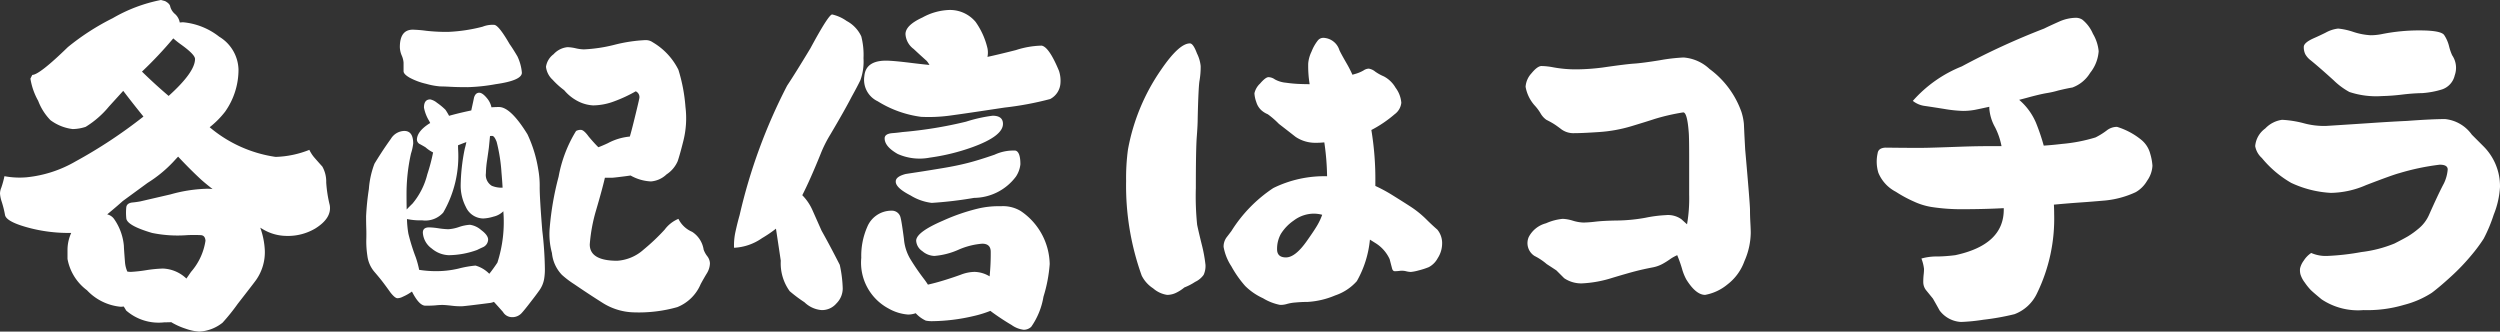 <svg xmlns="http://www.w3.org/2000/svg" width="134.8" height="17.88" viewBox="0 0 134.8 17.88">
  <rect x="0" y="0" width="134.8" height="17.88" fill="#333333" stroke="none"/>
  <path id="パス_2193" data-name="パス 2193" d="M15.5-2.7a4.176,4.176,0,0,0-.247-1.244q.057.036.107.064a2.52,2.52,0,0,0,1.3.38,2.887,2.887,0,0,0,1.56-.4q.9-.56.78-1.26a6.9,6.9,0,0,1-.19-1.22,1.653,1.653,0,0,0-.21-.86q-.2-.22-.4-.45a1.886,1.886,0,0,1-.3-.45,5.294,5.294,0,0,1-1.82.38,7.078,7.078,0,0,1-3.555-1.6,4.806,4.806,0,0,0,.835-.841,3.921,3.921,0,0,0,.72-2.28,2.134,2.134,0,0,0-1.04-1.76,3.693,3.693,0,0,0-1.96-.78l-.168.014a.794.794,0,0,0-.252-.454.8.8,0,0,1-.26-.4q-.02-.16-.28-.3l-.22-.06a8.374,8.374,0,0,0-2.6.98,12.982,12.982,0,0,0-2.42,1.56q-1.54,1.5-1.92,1.5l-.1.2a3.59,3.59,0,0,0,.42,1.2,3.014,3.014,0,0,0,.66,1.04,2.513,2.513,0,0,0,1.2.48,2.339,2.339,0,0,0,.7-.12,5.061,5.061,0,0,0,1.26-1.1l.764-.84.016.02q.551.721,1.075,1.366A26.244,26.244,0,0,1,5.3-7.52a6.55,6.55,0,0,1-2.65.86,4.434,4.434,0,0,1-1.19-.06,4.985,4.985,0,0,1-.17.62.88.88,0,0,0-.07.31,1.693,1.693,0,0,0,.08.41,5.367,5.367,0,0,1,.19.75q.07.39,1.43.73a8.3,8.3,0,0,0,2.02.24q.059,0,.12,0a2.223,2.223,0,0,0-.2.9v.5A2.708,2.708,0,0,0,5.91-.57,2.853,2.853,0,0,0,7.72.32,1.078,1.078,0,0,0,7.89.307q.074.11.13.213a2.661,2.661,0,0,0,2.06.64q.2,0,.378-.008l.042.028a3.78,3.78,0,0,0,.72.32,2.737,2.737,0,0,0,.74.16,2.2,2.2,0,0,0,1.26-.48A10.805,10.805,0,0,0,14.04.16q.92-1.18,1-1.3A2.613,2.613,0,0,0,15.5-2.7ZM8.085-1.578a1.563,1.563,0,0,1-.125-.5q-.06-.76-.06-.88A2.971,2.971,0,0,0,7.38-4.4.63.63,0,0,0,7-4.661q.535-.443.84-.719l1.34-.98a6.9,6.9,0,0,0,1.37-1.12q.141-.154.274-.295.644.688,1.236,1.235.206.187.623.515A2.143,2.143,0,0,0,12.3-6.04a7.912,7.912,0,0,0-1.88.3l-1.64.38q-.22.04-.44.06-.28.04-.31.25a2.94,2.94,0,0,0,0,.6q.03.39,1.39.79a6.828,6.828,0,0,0,1.88.12,6.905,6.905,0,0,1,.76,0q.22.02.24.3a3.3,3.3,0,0,1-.78,1.68q-.131.193-.25.36A1.934,1.934,0,0,0,10-1.74a7.3,7.3,0,0,0-.91.09,7.7,7.7,0,0,1-.81.09A1.109,1.109,0,0,1,8.085-1.578Zm2.481-12.57a4.877,4.877,0,0,0,.4.318q.77.55.77.79,0,.711-1.423,1.992-.708-.6-1.377-1.252l-.061-.059a21.542,21.542,0,0,0,1.686-1.789ZM27.54-3.3q0-.24-.38-.52a1.157,1.157,0,0,0-.6-.28,2.215,2.215,0,0,0-.59.12,2.208,2.208,0,0,1-.57.12,4.083,4.083,0,0,1-.53-.05,4.059,4.059,0,0,0-.51-.05q-.34,0-.34.28a1.129,1.129,0,0,0,.48.86,1.491,1.491,0,0,0,.92.36,4.618,4.618,0,0,0,1.52-.28q.16-.08.34-.16A.465.465,0,0,0,27.54-3.3ZM25.92-8.2q0-.1-.005-.184.243-.1.452-.176-.041.2-.087.36a10.5,10.5,0,0,0-.22,1.94,2.492,2.492,0,0,0,.28,1.2,1.04,1.04,0,0,0,.94.62,2.145,2.145,0,0,0,.55-.1,1.091,1.091,0,0,0,.5-.26l.029-.031A7.108,7.108,0,0,1,28.04-2.06q-.233.35-.435.6l-.005,0a1.68,1.68,0,0,0-.74-.44,5.666,5.666,0,0,0-.91.16,5.2,5.2,0,0,1-1.31.14,5.857,5.857,0,0,1-.819-.07,5.133,5.133,0,0,0-.181-.67,10.535,10.535,0,0,1-.4-1.28,5.346,5.346,0,0,1-.076-.79,3.448,3.448,0,0,0,.816.07,1.286,1.286,0,0,0,1.14-.42A6.071,6.071,0,0,0,25.92-8.2ZM30.6-1.72a19.314,19.314,0,0,0-.14-2.06q-.14-1.74-.14-2.34a4.906,4.906,0,0,0-.08-.98,6.967,6.967,0,0,0-.58-1.88q-.9-1.46-1.53-1.47-.186,0-.411.016a1.1,1.1,0,0,0-.229-.476q-.25-.31-.43-.31-.2,0-.28.26-.04.2-.12.56-.014.062-.028.134l-.212.046q-.559.123-.986.245a3.422,3.422,0,0,0-.194-.325,3.323,3.323,0,0,0-.46-.38.849.849,0,0,0-.36-.18q-.34,0-.34.44a2.123,2.123,0,0,0,.28.72q.03.057.056.114a1.481,1.481,0,0,0-.136.086q-.58.4-.58.82a.285.285,0,0,0,.18.24q.18.1.28.16A1.926,1.926,0,0,0,24.572-8,9.861,9.861,0,0,1,24.26-6.82a3.9,3.9,0,0,1-.8,1.58q-.189.182-.312.316Q23.14-5.3,23.14-5.76a10.02,10.02,0,0,1,.24-2.18,2.7,2.7,0,0,0,.12-.54q0-.68-.48-.68a.871.871,0,0,0-.72.42q-.3.42-.52.76t-.37.59a4.787,4.787,0,0,0-.3,1.36,13.956,13.956,0,0,0-.15,1.47q0,.36.01.65t0,.64a5.209,5.209,0,0,0,.06.85,1.635,1.635,0,0,0,.38.86q.31.36.49.6t.38.52q.24.3.37.3a.659.659,0,0,0,.29-.08A2.691,2.691,0,0,0,23.433-.5q.386.763.727.763.36,0,.56-.02t.35-.02q.15,0,.5.04a3.734,3.734,0,0,0,.57.03Q26.36.28,27.6.12a.8.8,0,0,0,.252-.064Q28.1.328,28.34.6a.566.566,0,0,0,.46.28.682.682,0,0,0,.52-.19Q29.5.5,29.88,0q.22-.28.42-.56a1.5,1.5,0,0,0,.26-.62A3.082,3.082,0,0,0,30.6-1.72ZM29.36-12.3a2.568,2.568,0,0,0-.24-.88q-.26-.44-.42-.66-.6-1.04-.84-1.04a1.435,1.435,0,0,0-.62.1,8.833,8.833,0,0,1-1.87.28,9.957,9.957,0,0,1-1.17-.06,6.872,6.872,0,0,0-.72-.06q-.7,0-.7.94a1.228,1.228,0,0,0,.1.45,1.144,1.144,0,0,1,.1.39v.46q0,.16.33.35a3.529,3.529,0,0,0,.89.33,3.883,3.883,0,0,0,.76.14q.2,0,.56.02t.91.02a9.767,9.767,0,0,0,1.51-.16Q29.36-11.88,29.36-12.3ZM39.5-2.02a.67.67,0,0,0-.14-.38,1.278,1.278,0,0,1-.2-.36,1.39,1.39,0,0,0-.62-.96,1.462,1.462,0,0,1-.74-.7,1.773,1.773,0,0,0-.74.58,11.031,11.031,0,0,1-1.14,1.08,2.353,2.353,0,0,1-1.42.6q-1.48,0-1.48-.88a8.814,8.814,0,0,1,.34-1.84q.338-1.149.476-1.755l.354,0q.11,0,.73-.08.162-.021.3-.042l0,0a2.458,2.458,0,0,0,1.1.32,1.376,1.376,0,0,0,.84-.38,1.617,1.617,0,0,0,.6-.71q.12-.35.3-1.07a5,5,0,0,0,.12-1.86,8.906,8.906,0,0,0-.38-2,3.546,3.546,0,0,0-1.38-1.48.648.648,0,0,0-.4-.12,8.225,8.225,0,0,0-1.66.25,8.225,8.225,0,0,1-1.66.25,2.239,2.239,0,0,1-.44-.06,2.24,2.24,0,0,0-.44-.06,1.168,1.168,0,0,0-.75.38,1.027,1.027,0,0,0-.41.68,1.117,1.117,0,0,0,.36.7,4.232,4.232,0,0,0,.62.56,2.391,2.391,0,0,0,.88.66,2.025,2.025,0,0,0,.68.16,3.313,3.313,0,0,0,1.14-.22,7.625,7.625,0,0,0,1.16-.54.343.343,0,0,1,.19.39q-.05.25-.29,1.22-.132.535-.219.83h0a3.111,3.111,0,0,0-1.19.36q-.29.135-.507.216-.22-.215-.523-.576-.26-.36-.42-.36a.5.5,0,0,0-.26.06,7.12,7.12,0,0,0-.94,2.46,15.727,15.727,0,0,0-.48,2.76,3.87,3.87,0,0,0,.12,1.36,1.969,1.969,0,0,0,.54,1.18,5.008,5.008,0,0,0,.66.5q.76.52,1.52,1a3.3,3.3,0,0,0,1.72.52A7.617,7.617,0,0,0,37.74.34,2.29,2.29,0,0,0,39-.9q.14-.26.32-.56A1.1,1.1,0,0,0,39.5-2.02ZM28.32-6.1a1.409,1.409,0,0,1-.58-.1.685.685,0,0,1-.32-.68,5.518,5.518,0,0,1,.07-.74q.07-.48.09-.64.034-.34.061-.624a.722.722,0,0,1,.129-.006q.11.01.23.32a9.019,9.019,0,0,1,.26,1.65Q28.3-6.463,28.32-6.1ZM46.66-.66a6.634,6.634,0,0,0-.16-1.28Q45.96-3,45.52-3.78l-.48-1.08a2.679,2.679,0,0,0-.561-.834q.427-.838.981-2.206A6.727,6.727,0,0,1,46-8.98q.78-1.32,1.14-2.02.3-.54.47-.89a2.961,2.961,0,0,0,.17-1.19,3.988,3.988,0,0,0-.12-1.18,1.8,1.8,0,0,0-.79-.83,2.165,2.165,0,0,0-.78-.35q-.19,0-1.17,1.82-.82,1.36-1.26,2.02A29.533,29.533,0,0,0,41.1-4.62q-.12.42-.22.88a3.38,3.38,0,0,0-.08.88,2.864,2.864,0,0,0,1.51-.52,6.663,6.663,0,0,0,.75-.51q.089.582.26,1.73A2.552,2.552,0,0,0,43.8-.52a7.7,7.7,0,0,0,.8.6,1.489,1.489,0,0,0,.92.42,1.015,1.015,0,0,0,.8-.36A1.139,1.139,0,0,0,46.66-.66ZM57.82-1.98a3.528,3.528,0,0,0-1.56-2.86,1.843,1.843,0,0,0-1.08-.26,4.82,4.82,0,0,0-1.2.12,10.631,10.631,0,0,0-1.92.66q-1.44.62-1.44,1.08a.725.725,0,0,0,.33.56,1.055,1.055,0,0,0,.65.26,3.962,3.962,0,0,0,1.29-.33,3.962,3.962,0,0,1,1.29-.33q.46,0,.46.44a12.059,12.059,0,0,1-.06,1.322,1.627,1.627,0,0,0-.82-.242,2.159,2.159,0,0,0-.73.15q-.41.15-.93.31-.437.135-.847.227-.089-.143-.213-.307a12.166,12.166,0,0,1-.74-1.08,2.516,2.516,0,0,1-.34-1.08q-.12-.92-.18-1.14a.475.475,0,0,0-.48-.38,1.409,1.409,0,0,0-1.32.88,3.88,3.88,0,0,0-.32,1.66A2.8,2.8,0,0,0,49.14.42a2.491,2.491,0,0,0,1.04.32,1.208,1.208,0,0,0,.415-.072,1.7,1.7,0,0,0,.545.4,1.733,1.733,0,0,0,.32.03A10.149,10.149,0,0,0,53.72.82a6,6,0,0,0,.9-.278l.133.1q.53.38,1.01.66a1.4,1.4,0,0,0,.66.26.588.588,0,0,0,.4-.16,3.933,3.933,0,0,0,.66-1.62A7.8,7.8,0,0,0,57.82-1.98ZM56.24-7.36q0-.66-.26-.74a2.4,2.4,0,0,0-1.13.22q-.87.3-1.46.45t-1.31.27q-.72.12-1.17.19l-.85.13q-.54.14-.54.4-.02.34.8.76a2.815,2.815,0,0,0,1.14.4,21.367,21.367,0,0,0,2.28-.27A2.854,2.854,0,0,0,56-6.7,1.477,1.477,0,0,0,56.24-7.36ZM55.3-9.54q0-.44-.56-.44a7.935,7.935,0,0,0-1.43.32,22.588,22.588,0,0,1-3.43.56q-.28.04-.56.06-.4.04-.4.28,0,.44.7.84a2.9,2.9,0,0,0,1.73.2,11.318,11.318,0,0,0,2.29-.56Q55.3-8.88,55.3-9.54Zm3.1-2.2a1.7,1.7,0,0,0-.08-.66q-.54-1.3-.94-1.36a4.825,4.825,0,0,0-1.38.24q-.993.252-1.536.367a1.164,1.164,0,0,0,0-.467,4.063,4.063,0,0,0-.64-1.42,1.8,1.8,0,0,0-1.48-.64,3.2,3.2,0,0,0-1.38.4q-.92.42-.92.9a1.071,1.071,0,0,0,.44.8q.34.32.7.64a1.217,1.217,0,0,1,.151.222q-.417-.04-1-.112-.73-.09-1.09-.11-1.34-.1-1.42.83a1.278,1.278,0,0,0,.72,1.35,5.864,5.864,0,0,0,2.34.84,8.564,8.564,0,0,0,1.5-.06q.76-.1,3-.44a16.916,16.916,0,0,0,2.46-.46A1.035,1.035,0,0,0,58.4-11.74Zm7.82,9.8a7.941,7.941,0,0,0-.21-1.13q-.17-.69-.24-1.03a15.139,15.139,0,0,1-.07-1.98q0-2.12.05-2.76t.05-1q.04-1.72.1-2.04a4.313,4.313,0,0,0,.06-.78,1.957,1.957,0,0,0-.2-.68q-.2-.54-.38-.54-.58,0-1.54,1.4a11,11,0,0,0-1.8,4.32,11.491,11.491,0,0,0-.1,1.7,14.352,14.352,0,0,0,.84,5.1,1.751,1.751,0,0,0,.62.69,1.468,1.468,0,0,0,.75.35,1.113,1.113,0,0,0,.52-.13,2.08,2.08,0,0,0,.41-.27,3.029,3.029,0,0,0,.58-.3,1.168,1.168,0,0,0,.46-.38A1.143,1.143,0,0,0,66.22-1.94ZM78.98-3.1a1.139,1.139,0,0,0-.26-.74q-.3-.26-.58-.54a5.33,5.33,0,0,0-.88-.71q-.48-.31-1.03-.65a8.269,8.269,0,0,0-.851-.454q0-.1,0-.206a16.217,16.217,0,0,0-.215-2.81,6.528,6.528,0,0,0,1.255-.85.876.876,0,0,0,.36-.62,1.551,1.551,0,0,0-.31-.81,1.582,1.582,0,0,0-.63-.61,2.522,2.522,0,0,1-.47-.26.721.721,0,0,0-.35-.16.55.55,0,0,0-.28.1,1.952,1.952,0,0,1-.46.19l-.136.04a6.516,6.516,0,0,0-.324-.63q-.3-.52-.38-.7a.941.941,0,0,0-.86-.66.379.379,0,0,0-.3.14,2.31,2.31,0,0,0-.34.6,1.81,1.81,0,0,0-.18.64,6.1,6.1,0,0,0,.077,1.119q-.2,0-.467-.009a7,7,0,0,1-.81-.07,1.524,1.524,0,0,1-.6-.18.62.62,0,0,0-.34-.12q-.16,0-.46.35a1.016,1.016,0,0,0-.3.52,1.6,1.6,0,0,0,.1.47.967.967,0,0,0,.28.45,1.209,1.209,0,0,0,.34.21,4.622,4.622,0,0,1,.6.52q.44.34.9.7a1.9,1.9,0,0,0,1.08.32q.23,0,.468-.023a13.562,13.562,0,0,1,.149,1.826,6.216,6.216,0,0,0-2.9.637,7.639,7.639,0,0,0-2.26,2.32q-.12.16-.26.34a.844.844,0,0,0-.16.51,2.8,2.8,0,0,0,.42,1.05A5.864,5.864,0,0,0,68.36-.8a3.324,3.324,0,0,0,.96.66,2.807,2.807,0,0,0,.92.36,1.182,1.182,0,0,0,.37-.05,2.292,2.292,0,0,1,.47-.08q.32-.03.64-.03a4.462,4.462,0,0,0,1.49-.35,2.72,2.72,0,0,0,1.17-.77A5.583,5.583,0,0,0,75.086-3.3l.294.184a1.994,1.994,0,0,1,.77.87q.09.35.13.5t.15.15a2.237,2.237,0,0,0,.27-.02.929.929,0,0,1,.33.02,1.235,1.235,0,0,0,.26.04,2.325,2.325,0,0,0,.41-.08,3.966,3.966,0,0,0,.56-.18,1.165,1.165,0,0,0,.48-.48A1.475,1.475,0,0,0,78.98-3.1ZM72.513-4.639a3.432,3.432,0,0,1-.333.679q-.16.26-.5.74-.62.88-1.12.88-.48,0-.48-.44a1.66,1.66,0,0,1,.2-.82,2.439,2.439,0,0,1,.7-.73,1.808,1.808,0,0,1,1.1-.37A1.782,1.782,0,0,1,72.513-4.639ZM95.62-3.66q0-.18-.02-.55t-.02-.69q0-.32-.26-3.26-.04-.74-.05-.96t-.02-.43a3.078,3.078,0,0,0-.13-.63A4.894,4.894,0,0,0,93.4-12.5a2.3,2.3,0,0,0-1.4-.62,9.64,9.64,0,0,0-1.29.15q-.93.15-1.38.18t-1.69.21a11.593,11.593,0,0,1-1.42.1,6.631,6.631,0,0,1-1.3-.12,3.7,3.7,0,0,0-.58-.06q-.22,0-.54.39a1.185,1.185,0,0,0-.32.73A2.039,2.039,0,0,0,84-10.5a2.533,2.533,0,0,1,.28.38,1.088,1.088,0,0,0,.32.36q.24.12.4.22t.42.3a1.1,1.1,0,0,0,.69.2q.43,0,1.33-.06a7.871,7.871,0,0,0,1.76-.32q.86-.26,1.22-.38a11.234,11.234,0,0,1,1.56-.36q.22,0,.3,1.12.02.28.02,1.42v1.9a8.156,8.156,0,0,1-.115,1.594q-.132-.116-.305-.274a1.245,1.245,0,0,0-.84-.22,7.087,7.087,0,0,0-1.09.14,9.122,9.122,0,0,1-1.51.15q-.74.01-1.18.06a6.408,6.408,0,0,1-.66.05,2.178,2.178,0,0,1-.57-.1,2.145,2.145,0,0,0-.55-.1,2.894,2.894,0,0,0-.9.24,1.463,1.463,0,0,0-.93.74.82.82,0,0,0,.31,1.02,3.215,3.215,0,0,1,.66.44q.34.22.52.34l.42.42a1.631,1.631,0,0,0,.96.28,6.327,6.327,0,0,0,1.64-.3q.8-.24,1.22-.35t.94-.21a1.823,1.823,0,0,0,.58-.21,4.282,4.282,0,0,0,.42-.27,2.6,2.6,0,0,1,.337-.182q.019.054.043.112a6.706,6.706,0,0,1,.24.71,2.9,2.9,0,0,0,.2.48q.52.84,1.02.84a2.616,2.616,0,0,0,1.2-.56,2.743,2.743,0,0,0,.92-1.26A3.889,3.889,0,0,0,95.62-3.66Zm16.36-1.02q0-.246-.014-.506.817-.075,1.384-.114.59-.04,1.39-.11a5.045,5.045,0,0,0,1.64-.45,1.655,1.655,0,0,0,.61-.61,1.539,1.539,0,0,0,.29-.81,2.9,2.9,0,0,0-.12-.65,1.436,1.436,0,0,0-.48-.75,3.874,3.874,0,0,0-1.31-.7.9.9,0,0,0-.51.16,3.831,3.831,0,0,1-.65.41,8.656,8.656,0,0,1-1.81.35q-.486.059-.982.092A11.058,11.058,0,0,0,111-9.6a3.35,3.35,0,0,0-.82-1.16l-.087-.077q.246-.062.467-.123.66-.18,1.02-.24a4.843,4.843,0,0,0,.62-.14q.5-.12.76-.16a1.872,1.872,0,0,0,.96-.79,2.1,2.1,0,0,0,.46-1.17,2.259,2.259,0,0,0-.31-.94,1.963,1.963,0,0,0-.57-.76.642.642,0,0,0-.38-.1,2.271,2.271,0,0,0-.86.2q-.54.24-.82.38A38.958,38.958,0,0,0,107-12.64a6.964,6.964,0,0,0-2.64,1.86,1.3,1.3,0,0,0,.63.27q.35.05,1.04.16a7.215,7.215,0,0,0,1.03.11,3.574,3.574,0,0,0,.66-.06q.27-.054.763-.163,0,.041,0,.083a2.424,2.424,0,0,0,.31,1.02,3.8,3.8,0,0,1,.349,1.021q-1.111-.011-2.209.029-1.37.05-1.88.06t-2.17-.01q-.38.02-.42.3a2.067,2.067,0,0,0,.04,1.06,2.022,2.022,0,0,0,.94,1.02,6.9,6.9,0,0,0,.98.53,3.636,3.636,0,0,0,.94.29,10.4,10.4,0,0,0,1.72.12q1.125,0,2.18-.056v.076q0,1.9-2.62,2.46a8.78,8.78,0,0,1-.94.07,3,3,0,0,0-.88.11,2.291,2.291,0,0,1,.14.56,2.673,2.673,0,0,1-.02.31,3.579,3.579,0,0,0-.02.41.7.7,0,0,0,.17.45l.35.43q.24.42.36.64a1.543,1.543,0,0,0,1.16.62,10.146,10.146,0,0,0,1.2-.12,13.215,13.215,0,0,0,1.68-.3,2.2,2.2,0,0,0,1.22-1.14A9.173,9.173,0,0,0,111.98-4.68Zm24.04-1.46a3.036,3.036,0,0,0-.9-2.2l-.62-.62a2.024,2.024,0,0,0-1.44-.84q-.7,0-2.06.1-.88.04-2.04.12-1.82.12-2.32.15a4.143,4.143,0,0,1-1.22-.15,5.731,5.731,0,0,0-1.15-.18,1.54,1.54,0,0,0-.91.47,1.3,1.3,0,0,0-.54.95,1.125,1.125,0,0,0,.36.64,5.751,5.751,0,0,0,1.58,1.34,5.755,5.755,0,0,0,2.14.54,4.91,4.91,0,0,0,1.9-.42q1.46-.56,1.78-.64a12.812,12.812,0,0,1,2.19-.46q.43,0,.43.26a2.119,2.119,0,0,1-.2.74q-.2.38-.4.81t-.4.88a2,2,0,0,1-.55.74,4.659,4.659,0,0,1-.59.43q-.24.14-.73.39a6.8,6.8,0,0,1-1.78.46,13.188,13.188,0,0,1-1.84.21,1.967,1.967,0,0,1-.87-.16,1.384,1.384,0,0,0-.4.41,1.135,1.135,0,0,0-.2.42.883.883,0,0,0,.02.32,1.4,1.4,0,0,0,.23.44,3.171,3.171,0,0,0,.32.4q.13.13.59.51a3.534,3.534,0,0,0,2.26.58,6.925,6.925,0,0,0,2.18-.28,5.1,5.1,0,0,0,1.5-.65q.44-.33,1.05-.89a11.3,11.3,0,0,0,1.08-1.13,8.387,8.387,0,0,0,.67-.9,8.143,8.143,0,0,0,.54-1.29A4.709,4.709,0,0,0,136.02-6.14Zm-2.44-6.02a1.2,1.2,0,0,0-.14-1.08,2.806,2.806,0,0,1-.17-.5,1.91,1.91,0,0,0-.26-.59q-.17-.25-1.33-.25a10.18,10.18,0,0,0-2.04.2,3.052,3.052,0,0,1-.6.06,3.6,3.6,0,0,1-.93-.18,3.67,3.67,0,0,0-.82-.18,1.826,1.826,0,0,0-.67.22q-.32.16-.64.3-.54.24-.54.47a.865.865,0,0,0,.08.39,1.059,1.059,0,0,0,.29.33q.21.17.51.43t.72.64a3.869,3.869,0,0,0,.86.64,4.576,4.576,0,0,0,1.76.22,10.719,10.719,0,0,0,1.08-.08,10.77,10.77,0,0,1,1.1-.08,4.706,4.706,0,0,0,1.06-.2A1.044,1.044,0,0,0,133.58-12.16Z" transform="translate(-1.22 16.22)" fill="#fff"/>
</svg>
